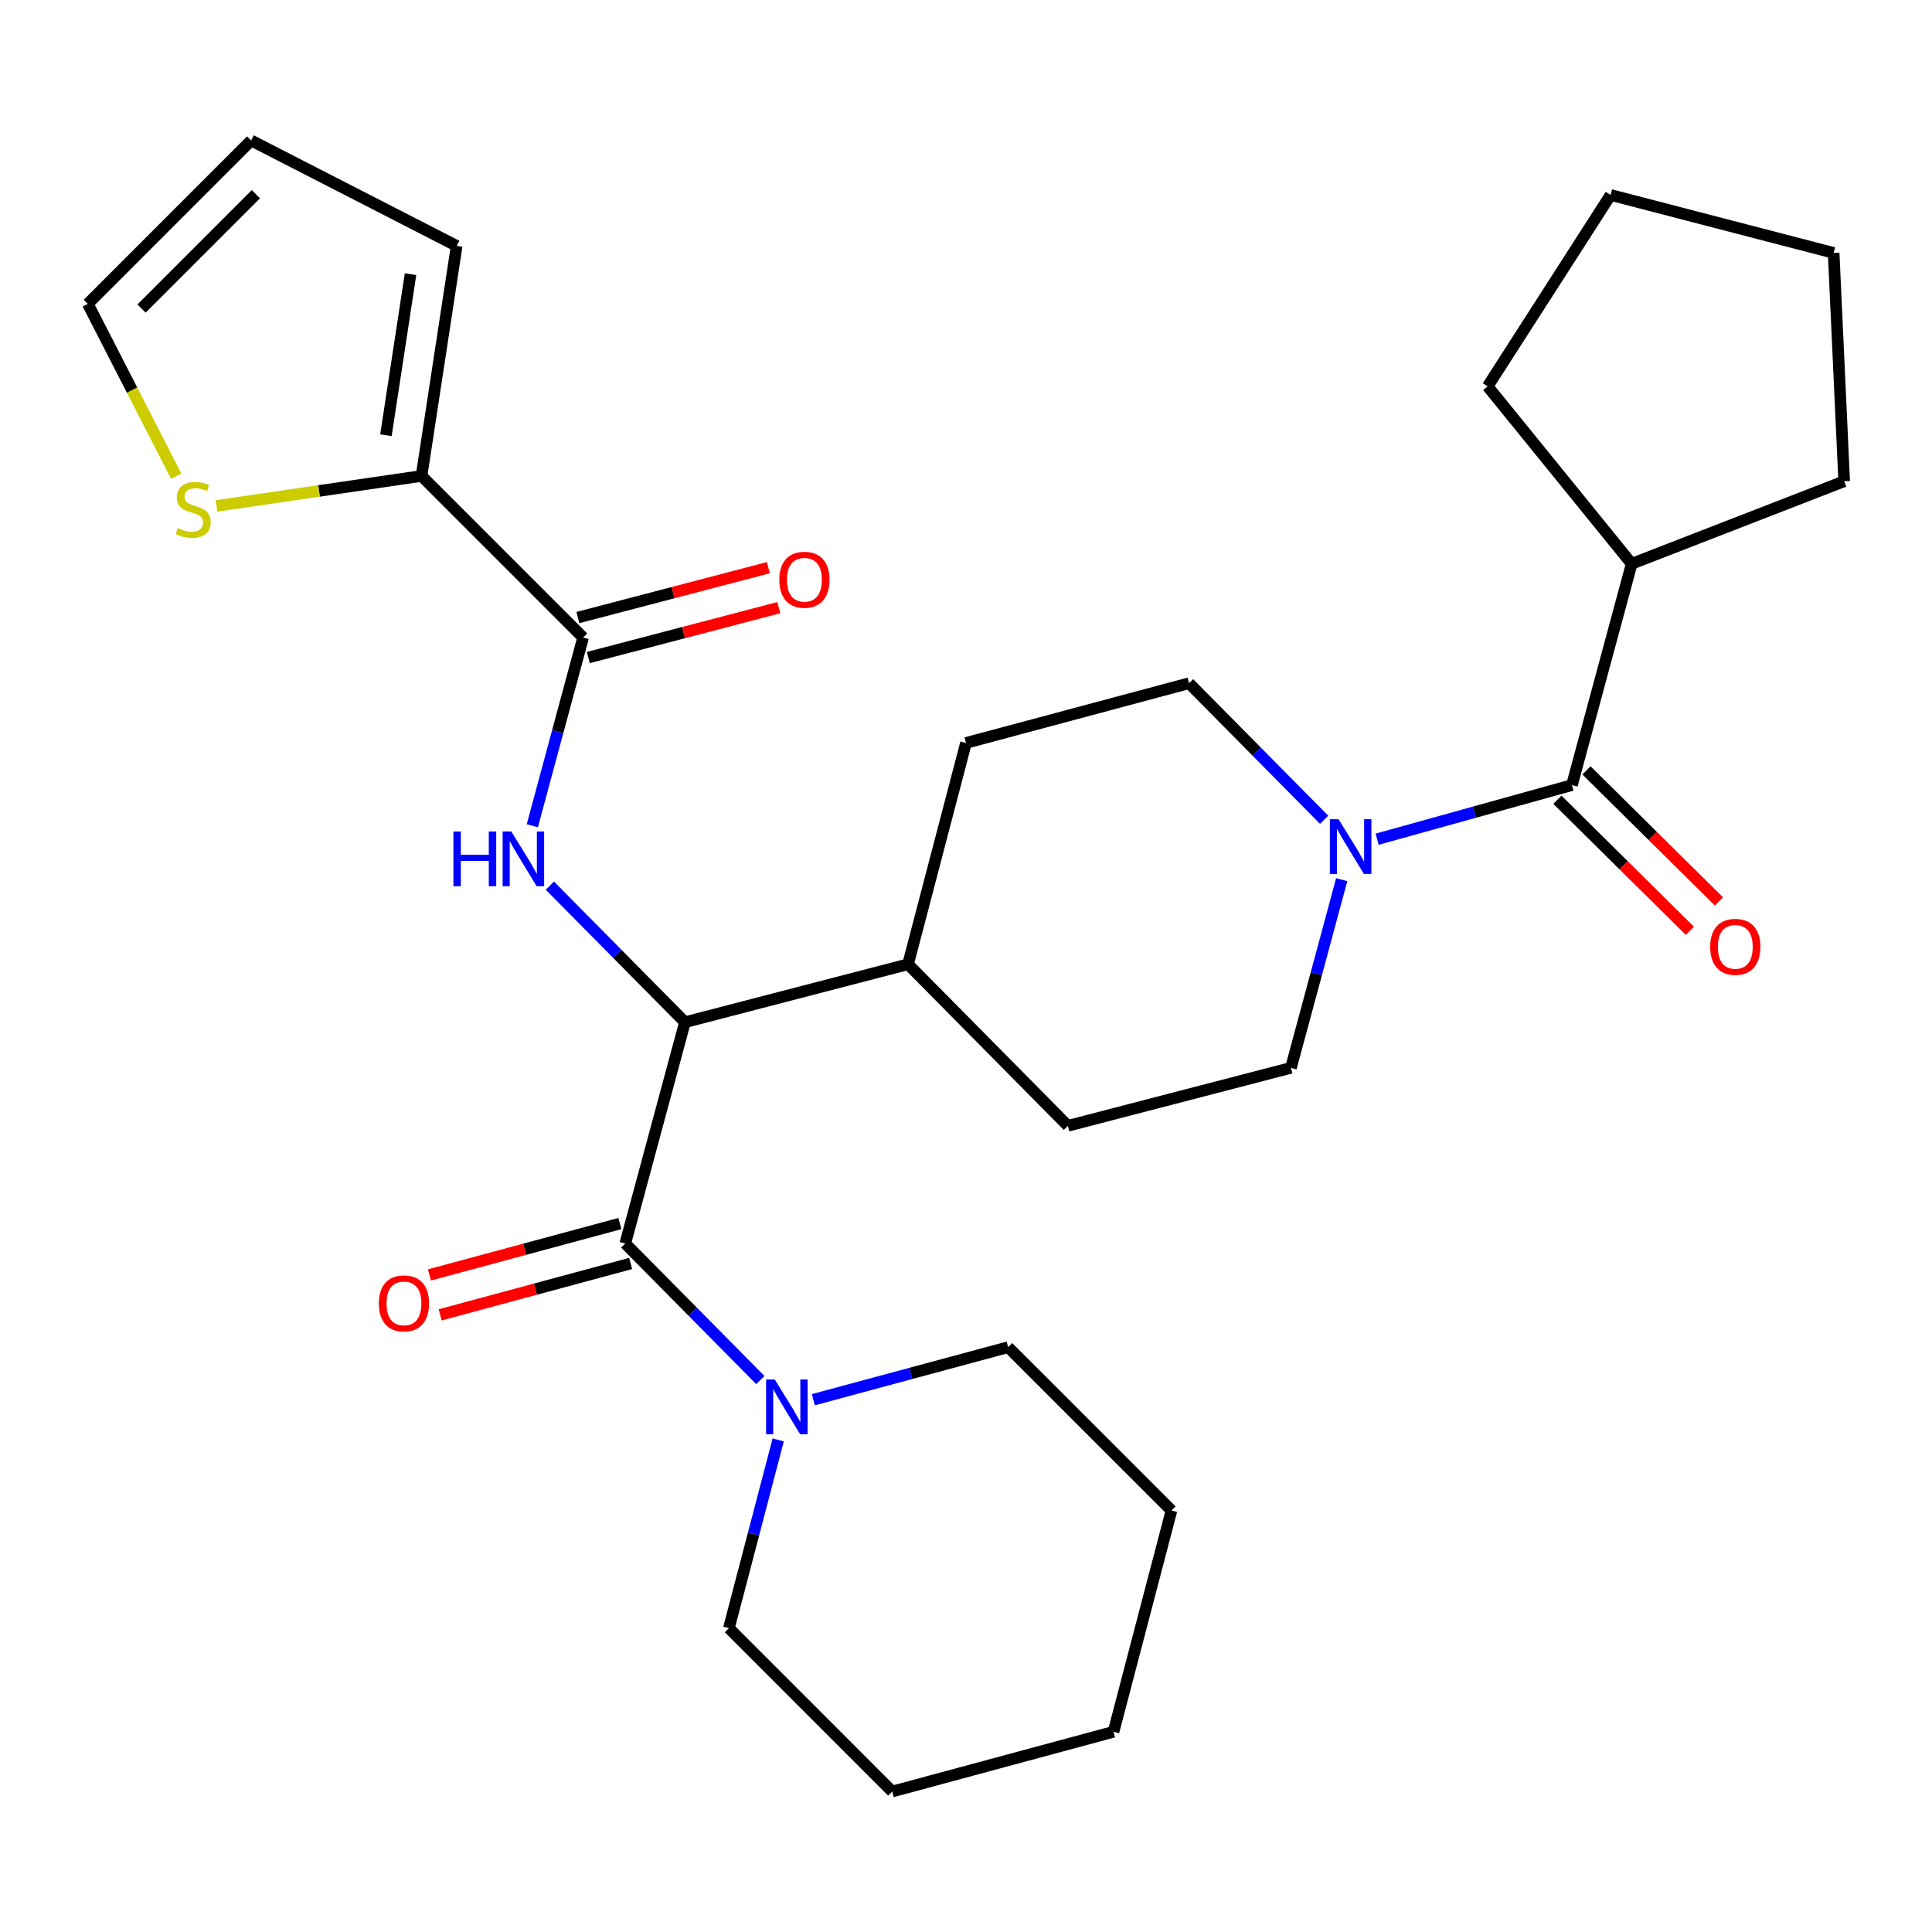 <?xml version='1.0' encoding='iso-8859-1'?>
<svg version='1.1' baseProfile='full'
              xmlns='http://www.w3.org/2000/svg'
                      xmlns:rdkit='http://www.rdkit.org/xml'
                      xmlns:xlink='http://www.w3.org/1999/xlink'
                  xml:space='preserve'
width='1000px' height='1000px' viewBox='0 0 1000 1000'>
<!-- END OF HEADER -->
<rect style='opacity:1.0;fill:#FFFFFF;stroke:none' width='1000' height='1000' x='0' y='0'> </rect>
<path class='bond-0' d='M 844.549,291.821 L 954.545,249.094' style='fill:none;fill-rule:evenodd;stroke:#000000;stroke-width:6px;stroke-linecap:butt;stroke-linejoin:miter;stroke-opacity:1' />
<path class='bond-1' d='M 844.549,291.821 L 770.006,199.996' style='fill:none;fill-rule:evenodd;stroke:#000000;stroke-width:6px;stroke-linecap:butt;stroke-linejoin:miter;stroke-opacity:1' />
<path class='bond-2' d='M 844.549,291.821 L 813.636,406.357' style='fill:none;fill-rule:evenodd;stroke:#000000;stroke-width:6px;stroke-linecap:butt;stroke-linejoin:miter;stroke-opacity:1' />
<path class='bond-3' d='M 694.467,455.311 L 681.326,504.017' style='fill:none;fill-rule:evenodd;stroke:#0000FF;stroke-width:6px;stroke-linecap:butt;stroke-linejoin:miter;stroke-opacity:1' />
<path class='bond-3' d='M 681.326,504.017 L 668.186,552.722' style='fill:none;fill-rule:evenodd;stroke:#000000;stroke-width:6px;stroke-linecap:butt;stroke-linejoin:miter;stroke-opacity:1' />
<path class='bond-4' d='M 712.799,434.376 L 763.218,420.366' style='fill:none;fill-rule:evenodd;stroke:#0000FF;stroke-width:6px;stroke-linecap:butt;stroke-linejoin:miter;stroke-opacity:1' />
<path class='bond-4' d='M 763.218,420.366 L 813.636,406.357' style='fill:none;fill-rule:evenodd;stroke:#000000;stroke-width:6px;stroke-linecap:butt;stroke-linejoin:miter;stroke-opacity:1' />
<path class='bond-5' d='M 685.374,424.322 L 650.413,388.979' style='fill:none;fill-rule:evenodd;stroke:#0000FF;stroke-width:6px;stroke-linecap:butt;stroke-linejoin:miter;stroke-opacity:1' />
<path class='bond-5' d='M 650.413,388.979 L 615.452,353.635' style='fill:none;fill-rule:evenodd;stroke:#000000;stroke-width:6px;stroke-linecap:butt;stroke-linejoin:miter;stroke-opacity:1' />
<path class='bond-6' d='M 806.113,413.961 L 840.401,447.884' style='fill:none;fill-rule:evenodd;stroke:#000000;stroke-width:6px;stroke-linecap:butt;stroke-linejoin:miter;stroke-opacity:1' />
<path class='bond-6' d='M 840.401,447.884 L 874.69,481.806' style='fill:none;fill-rule:evenodd;stroke:#FF0000;stroke-width:6px;stroke-linecap:butt;stroke-linejoin:miter;stroke-opacity:1' />
<path class='bond-6' d='M 821.159,398.753 L 855.447,432.675' style='fill:none;fill-rule:evenodd;stroke:#000000;stroke-width:6px;stroke-linecap:butt;stroke-linejoin:miter;stroke-opacity:1' />
<path class='bond-6' d='M 855.447,432.675 L 889.736,466.598' style='fill:none;fill-rule:evenodd;stroke:#FF0000;stroke-width:6px;stroke-linecap:butt;stroke-linejoin:miter;stroke-opacity:1' />
<path class='bond-7' d='M 954.545,249.094 L 949.09,130.908' style='fill:none;fill-rule:evenodd;stroke:#000000;stroke-width:6px;stroke-linecap:butt;stroke-linejoin:miter;stroke-opacity:1' />
<path class='bond-8' d='M 770.006,199.996 L 833.638,100.91' style='fill:none;fill-rule:evenodd;stroke:#000000;stroke-width:6px;stroke-linecap:butt;stroke-linejoin:miter;stroke-opacity:1' />
<path class='bond-9' d='M 521.821,697.293 L 606.36,781.819' style='fill:none;fill-rule:evenodd;stroke:#000000;stroke-width:6px;stroke-linecap:butt;stroke-linejoin:miter;stroke-opacity:1' />
<path class='bond-10' d='M 521.821,697.293 L 471.4,710.889' style='fill:none;fill-rule:evenodd;stroke:#000000;stroke-width:6px;stroke-linecap:butt;stroke-linejoin:miter;stroke-opacity:1' />
<path class='bond-10' d='M 471.4,710.889 L 420.978,724.486' style='fill:none;fill-rule:evenodd;stroke:#0000FF;stroke-width:6px;stroke-linecap:butt;stroke-linejoin:miter;stroke-opacity:1' />
<path class='bond-11' d='M 320.851,633.316 L 271.56,646.613' style='fill:none;fill-rule:evenodd;stroke:#000000;stroke-width:6px;stroke-linecap:butt;stroke-linejoin:miter;stroke-opacity:1' />
<path class='bond-11' d='M 271.56,646.613 L 222.269,659.91' style='fill:none;fill-rule:evenodd;stroke:#FF0000;stroke-width:6px;stroke-linecap:butt;stroke-linejoin:miter;stroke-opacity:1' />
<path class='bond-11' d='M 326.423,653.971 L 277.132,667.268' style='fill:none;fill-rule:evenodd;stroke:#000000;stroke-width:6px;stroke-linecap:butt;stroke-linejoin:miter;stroke-opacity:1' />
<path class='bond-11' d='M 277.132,667.268 L 227.841,680.565' style='fill:none;fill-rule:evenodd;stroke:#FF0000;stroke-width:6px;stroke-linecap:butt;stroke-linejoin:miter;stroke-opacity:1' />
<path class='bond-12' d='M 323.637,643.643 L 358.598,678.982' style='fill:none;fill-rule:evenodd;stroke:#000000;stroke-width:6px;stroke-linecap:butt;stroke-linejoin:miter;stroke-opacity:1' />
<path class='bond-12' d='M 358.598,678.982 L 393.56,714.321' style='fill:none;fill-rule:evenodd;stroke:#0000FF;stroke-width:6px;stroke-linecap:butt;stroke-linejoin:miter;stroke-opacity:1' />
<path class='bond-13' d='M 323.637,643.643 L 354.526,529.095' style='fill:none;fill-rule:evenodd;stroke:#000000;stroke-width:6px;stroke-linecap:butt;stroke-linejoin:miter;stroke-opacity:1' />
<path class='bond-14' d='M 402.789,745.302 L 390.032,794.016' style='fill:none;fill-rule:evenodd;stroke:#0000FF;stroke-width:6px;stroke-linecap:butt;stroke-linejoin:miter;stroke-opacity:1' />
<path class='bond-14' d='M 390.032,794.016 L 377.275,842.73' style='fill:none;fill-rule:evenodd;stroke:#000000;stroke-width:6px;stroke-linecap:butt;stroke-linejoin:miter;stroke-opacity:1' />
<path class='bond-15' d='M 377.275,842.73 L 461.813,927.293' style='fill:none;fill-rule:evenodd;stroke:#000000;stroke-width:6px;stroke-linecap:butt;stroke-linejoin:miter;stroke-opacity:1' />
<path class='bond-16' d='M 218.181,246.36 L 165.121,254.108' style='fill:none;fill-rule:evenodd;stroke:#000000;stroke-width:6px;stroke-linecap:butt;stroke-linejoin:miter;stroke-opacity:1' />
<path class='bond-16' d='M 165.121,254.108 L 112.061,261.856' style='fill:none;fill-rule:evenodd;stroke:#CCCC00;stroke-width:6px;stroke-linecap:butt;stroke-linejoin:miter;stroke-opacity:1' />
<path class='bond-17' d='M 218.181,246.36 L 236.365,127.272' style='fill:none;fill-rule:evenodd;stroke:#000000;stroke-width:6px;stroke-linecap:butt;stroke-linejoin:miter;stroke-opacity:1' />
<path class='bond-17' d='M 199.76,225.268 L 212.489,141.906' style='fill:none;fill-rule:evenodd;stroke:#000000;stroke-width:6px;stroke-linecap:butt;stroke-linejoin:miter;stroke-opacity:1' />
<path class='bond-18' d='M 218.181,246.36 L 301.816,329.996' style='fill:none;fill-rule:evenodd;stroke:#000000;stroke-width:6px;stroke-linecap:butt;stroke-linejoin:miter;stroke-opacity:1' />
<path class='bond-19' d='M 275.525,427.418 L 288.67,378.707' style='fill:none;fill-rule:evenodd;stroke:#0000FF;stroke-width:6px;stroke-linecap:butt;stroke-linejoin:miter;stroke-opacity:1' />
<path class='bond-19' d='M 288.67,378.707 L 301.816,329.996' style='fill:none;fill-rule:evenodd;stroke:#000000;stroke-width:6px;stroke-linecap:butt;stroke-linejoin:miter;stroke-opacity:1' />
<path class='bond-20' d='M 284.616,458.409 L 319.571,493.752' style='fill:none;fill-rule:evenodd;stroke:#0000FF;stroke-width:6px;stroke-linecap:butt;stroke-linejoin:miter;stroke-opacity:1' />
<path class='bond-20' d='M 319.571,493.752 L 354.526,529.095' style='fill:none;fill-rule:evenodd;stroke:#000000;stroke-width:6px;stroke-linecap:butt;stroke-linejoin:miter;stroke-opacity:1' />
<path class='bond-21' d='M 304.526,340.343 L 353.82,327.434' style='fill:none;fill-rule:evenodd;stroke:#000000;stroke-width:6px;stroke-linecap:butt;stroke-linejoin:miter;stroke-opacity:1' />
<path class='bond-21' d='M 353.82,327.434 L 403.114,314.525' style='fill:none;fill-rule:evenodd;stroke:#FF0000;stroke-width:6px;stroke-linecap:butt;stroke-linejoin:miter;stroke-opacity:1' />
<path class='bond-21' d='M 299.106,319.648 L 348.4,306.739' style='fill:none;fill-rule:evenodd;stroke:#000000;stroke-width:6px;stroke-linecap:butt;stroke-linejoin:miter;stroke-opacity:1' />
<path class='bond-21' d='M 348.4,306.739 L 397.694,293.83' style='fill:none;fill-rule:evenodd;stroke:#FF0000;stroke-width:6px;stroke-linecap:butt;stroke-linejoin:miter;stroke-opacity:1' />
<path class='bond-22' d='M 91.221,246.509 L 68.338,201.889' style='fill:none;fill-rule:evenodd;stroke:#CCCC00;stroke-width:6px;stroke-linecap:butt;stroke-linejoin:miter;stroke-opacity:1' />
<path class='bond-22' d='M 68.338,201.889 L 45.455,157.27' style='fill:none;fill-rule:evenodd;stroke:#000000;stroke-width:6px;stroke-linecap:butt;stroke-linejoin:miter;stroke-opacity:1' />
<path class='bond-23' d='M 552.722,582.732 L 668.186,552.722' style='fill:none;fill-rule:evenodd;stroke:#000000;stroke-width:6px;stroke-linecap:butt;stroke-linejoin:miter;stroke-opacity:1' />
<path class='bond-24' d='M 552.722,582.732 L 470.002,499.097' style='fill:none;fill-rule:evenodd;stroke:#000000;stroke-width:6px;stroke-linecap:butt;stroke-linejoin:miter;stroke-opacity:1' />
<path class='bond-25' d='M 470.002,499.097 L 500,384.548' style='fill:none;fill-rule:evenodd;stroke:#000000;stroke-width:6px;stroke-linecap:butt;stroke-linejoin:miter;stroke-opacity:1' />
<path class='bond-26' d='M 470.002,499.097 L 354.526,529.095' style='fill:none;fill-rule:evenodd;stroke:#000000;stroke-width:6px;stroke-linecap:butt;stroke-linejoin:miter;stroke-opacity:1' />
<path class='bond-27' d='M 500,384.548 L 615.452,353.635' style='fill:none;fill-rule:evenodd;stroke:#000000;stroke-width:6px;stroke-linecap:butt;stroke-linejoin:miter;stroke-opacity:1' />
<path class='bond-28' d='M 236.365,127.272 L 129.993,72.707' style='fill:none;fill-rule:evenodd;stroke:#000000;stroke-width:6px;stroke-linecap:butt;stroke-linejoin:miter;stroke-opacity:1' />
<path class='bond-29' d='M 45.455,157.27 L 129.993,72.707' style='fill:none;fill-rule:evenodd;stroke:#000000;stroke-width:6px;stroke-linecap:butt;stroke-linejoin:miter;stroke-opacity:1' />
<path class='bond-29' d='M 73.265,159.71 L 132.442,100.517' style='fill:none;fill-rule:evenodd;stroke:#000000;stroke-width:6px;stroke-linecap:butt;stroke-linejoin:miter;stroke-opacity:1' />
<path class='bond-30' d='M 606.36,781.819 L 576.362,896.368' style='fill:none;fill-rule:evenodd;stroke:#000000;stroke-width:6px;stroke-linecap:butt;stroke-linejoin:miter;stroke-opacity:1' />
<path class='bond-31' d='M 461.813,927.293 L 576.362,896.368' style='fill:none;fill-rule:evenodd;stroke:#000000;stroke-width:6px;stroke-linecap:butt;stroke-linejoin:miter;stroke-opacity:1' />
<path class='bond-32' d='M 833.638,100.91 L 949.09,130.908' style='fill:none;fill-rule:evenodd;stroke:#000000;stroke-width:6px;stroke-linecap:butt;stroke-linejoin:miter;stroke-opacity:1' />
<path  class='atom-1' d='M 692.827 424.026
L 702.107 439.026
Q 703.027 440.506, 704.507 443.186
Q 705.987 445.866, 706.067 446.026
L 706.067 424.026
L 709.827 424.026
L 709.827 452.346
L 705.947 452.346
L 695.987 435.946
Q 694.827 434.026, 693.587 431.826
Q 692.387 429.626, 692.027 428.946
L 692.027 452.346
L 688.347 452.346
L 688.347 424.026
L 692.827 424.026
' fill='#0000FF'/>
<path  class='atom-3' d='M 885.186 490.085
Q 885.186 483.285, 888.546 479.485
Q 891.906 475.685, 898.186 475.685
Q 904.466 475.685, 907.826 479.485
Q 911.186 483.285, 911.186 490.085
Q 911.186 496.965, 907.786 500.885
Q 904.386 504.765, 898.186 504.765
Q 891.946 504.765, 888.546 500.885
Q 885.186 497.005, 885.186 490.085
M 898.186 501.565
Q 902.506 501.565, 904.826 498.685
Q 907.186 495.765, 907.186 490.085
Q 907.186 484.525, 904.826 481.725
Q 902.506 478.885, 898.186 478.885
Q 893.866 478.885, 891.506 481.685
Q 889.186 484.485, 889.186 490.085
Q 889.186 495.805, 891.506 498.685
Q 893.866 501.565, 898.186 501.565
' fill='#FF0000'/>
<path  class='atom-8' d='M 196.089 674.625
Q 196.089 667.825, 199.449 664.025
Q 202.809 660.225, 209.089 660.225
Q 215.369 660.225, 218.729 664.025
Q 222.089 667.825, 222.089 674.625
Q 222.089 681.505, 218.689 685.425
Q 215.289 689.305, 209.089 689.305
Q 202.849 689.305, 199.449 685.425
Q 196.089 681.545, 196.089 674.625
M 209.089 686.105
Q 213.409 686.105, 215.729 683.225
Q 218.089 680.305, 218.089 674.625
Q 218.089 669.065, 215.729 666.265
Q 213.409 663.425, 209.089 663.425
Q 204.769 663.425, 202.409 666.225
Q 200.089 669.025, 200.089 674.625
Q 200.089 680.345, 202.409 683.225
Q 204.769 686.105, 209.089 686.105
' fill='#FF0000'/>
<path  class='atom-9' d='M 401.012 714.022
L 410.292 729.022
Q 411.212 730.502, 412.692 733.182
Q 414.172 735.862, 414.252 736.022
L 414.252 714.022
L 418.012 714.022
L 418.012 742.342
L 414.132 742.342
L 404.172 725.942
Q 403.012 724.022, 401.772 721.822
Q 400.572 719.622, 400.212 718.942
L 400.212 742.342
L 396.532 742.342
L 396.532 714.022
L 401.012 714.022
' fill='#0000FF'/>
<path  class='atom-12' d='M 234.683 430.384
L 238.523 430.384
L 238.523 442.424
L 253.003 442.424
L 253.003 430.384
L 256.843 430.384
L 256.843 458.704
L 253.003 458.704
L 253.003 445.624
L 238.523 445.624
L 238.523 458.704
L 234.683 458.704
L 234.683 430.384
' fill='#0000FF'/>
<path  class='atom-12' d='M 264.643 430.384
L 273.923 445.384
Q 274.843 446.864, 276.323 449.544
Q 277.803 452.224, 277.883 452.384
L 277.883 430.384
L 281.643 430.384
L 281.643 458.704
L 277.763 458.704
L 267.803 442.304
Q 266.643 440.384, 265.403 438.184
Q 264.203 435.984, 263.843 435.304
L 263.843 458.704
L 260.163 458.704
L 260.163 430.384
L 264.643 430.384
' fill='#0000FF'/>
<path  class='atom-14' d='M 403.365 300.078
Q 403.365 293.278, 406.725 289.478
Q 410.085 285.678, 416.365 285.678
Q 422.645 285.678, 426.005 289.478
Q 429.365 293.278, 429.365 300.078
Q 429.365 306.958, 425.965 310.878
Q 422.565 314.758, 416.365 314.758
Q 410.125 314.758, 406.725 310.878
Q 403.365 306.998, 403.365 300.078
M 416.365 311.558
Q 420.685 311.558, 423.005 308.678
Q 425.365 305.758, 425.365 300.078
Q 425.365 294.518, 423.005 291.718
Q 420.685 288.878, 416.365 288.878
Q 412.045 288.878, 409.685 291.678
Q 407.365 294.478, 407.365 300.078
Q 407.365 305.798, 409.685 308.678
Q 412.045 311.558, 416.365 311.558
' fill='#FF0000'/>
<path  class='atom-15' d='M 91.995 273.337
Q 92.315 273.457, 93.635 274.017
Q 94.955 274.577, 96.395 274.937
Q 97.875 275.257, 99.315 275.257
Q 101.995 275.257, 103.555 273.977
Q 105.115 272.657, 105.115 270.377
Q 105.115 268.817, 104.315 267.857
Q 103.555 266.897, 102.355 266.377
Q 101.155 265.857, 99.155 265.257
Q 96.635 264.497, 95.115 263.777
Q 93.635 263.057, 92.555 261.537
Q 91.515 260.017, 91.515 257.457
Q 91.515 253.897, 93.915 251.697
Q 96.355 249.497, 101.155 249.497
Q 104.435 249.497, 108.155 251.057
L 107.235 254.137
Q 103.835 252.737, 101.275 252.737
Q 98.515 252.737, 96.995 253.897
Q 95.475 255.017, 95.515 256.977
Q 95.515 258.497, 96.275 259.417
Q 97.075 260.337, 98.195 260.857
Q 99.355 261.377, 101.275 261.977
Q 103.835 262.777, 105.355 263.577
Q 106.875 264.377, 107.955 266.017
Q 109.075 267.617, 109.075 270.377
Q 109.075 274.297, 106.435 276.417
Q 103.835 278.497, 99.475 278.497
Q 96.955 278.497, 95.035 277.937
Q 93.155 277.417, 90.915 276.497
L 91.995 273.337
' fill='#CCCC00'/>
</svg>
